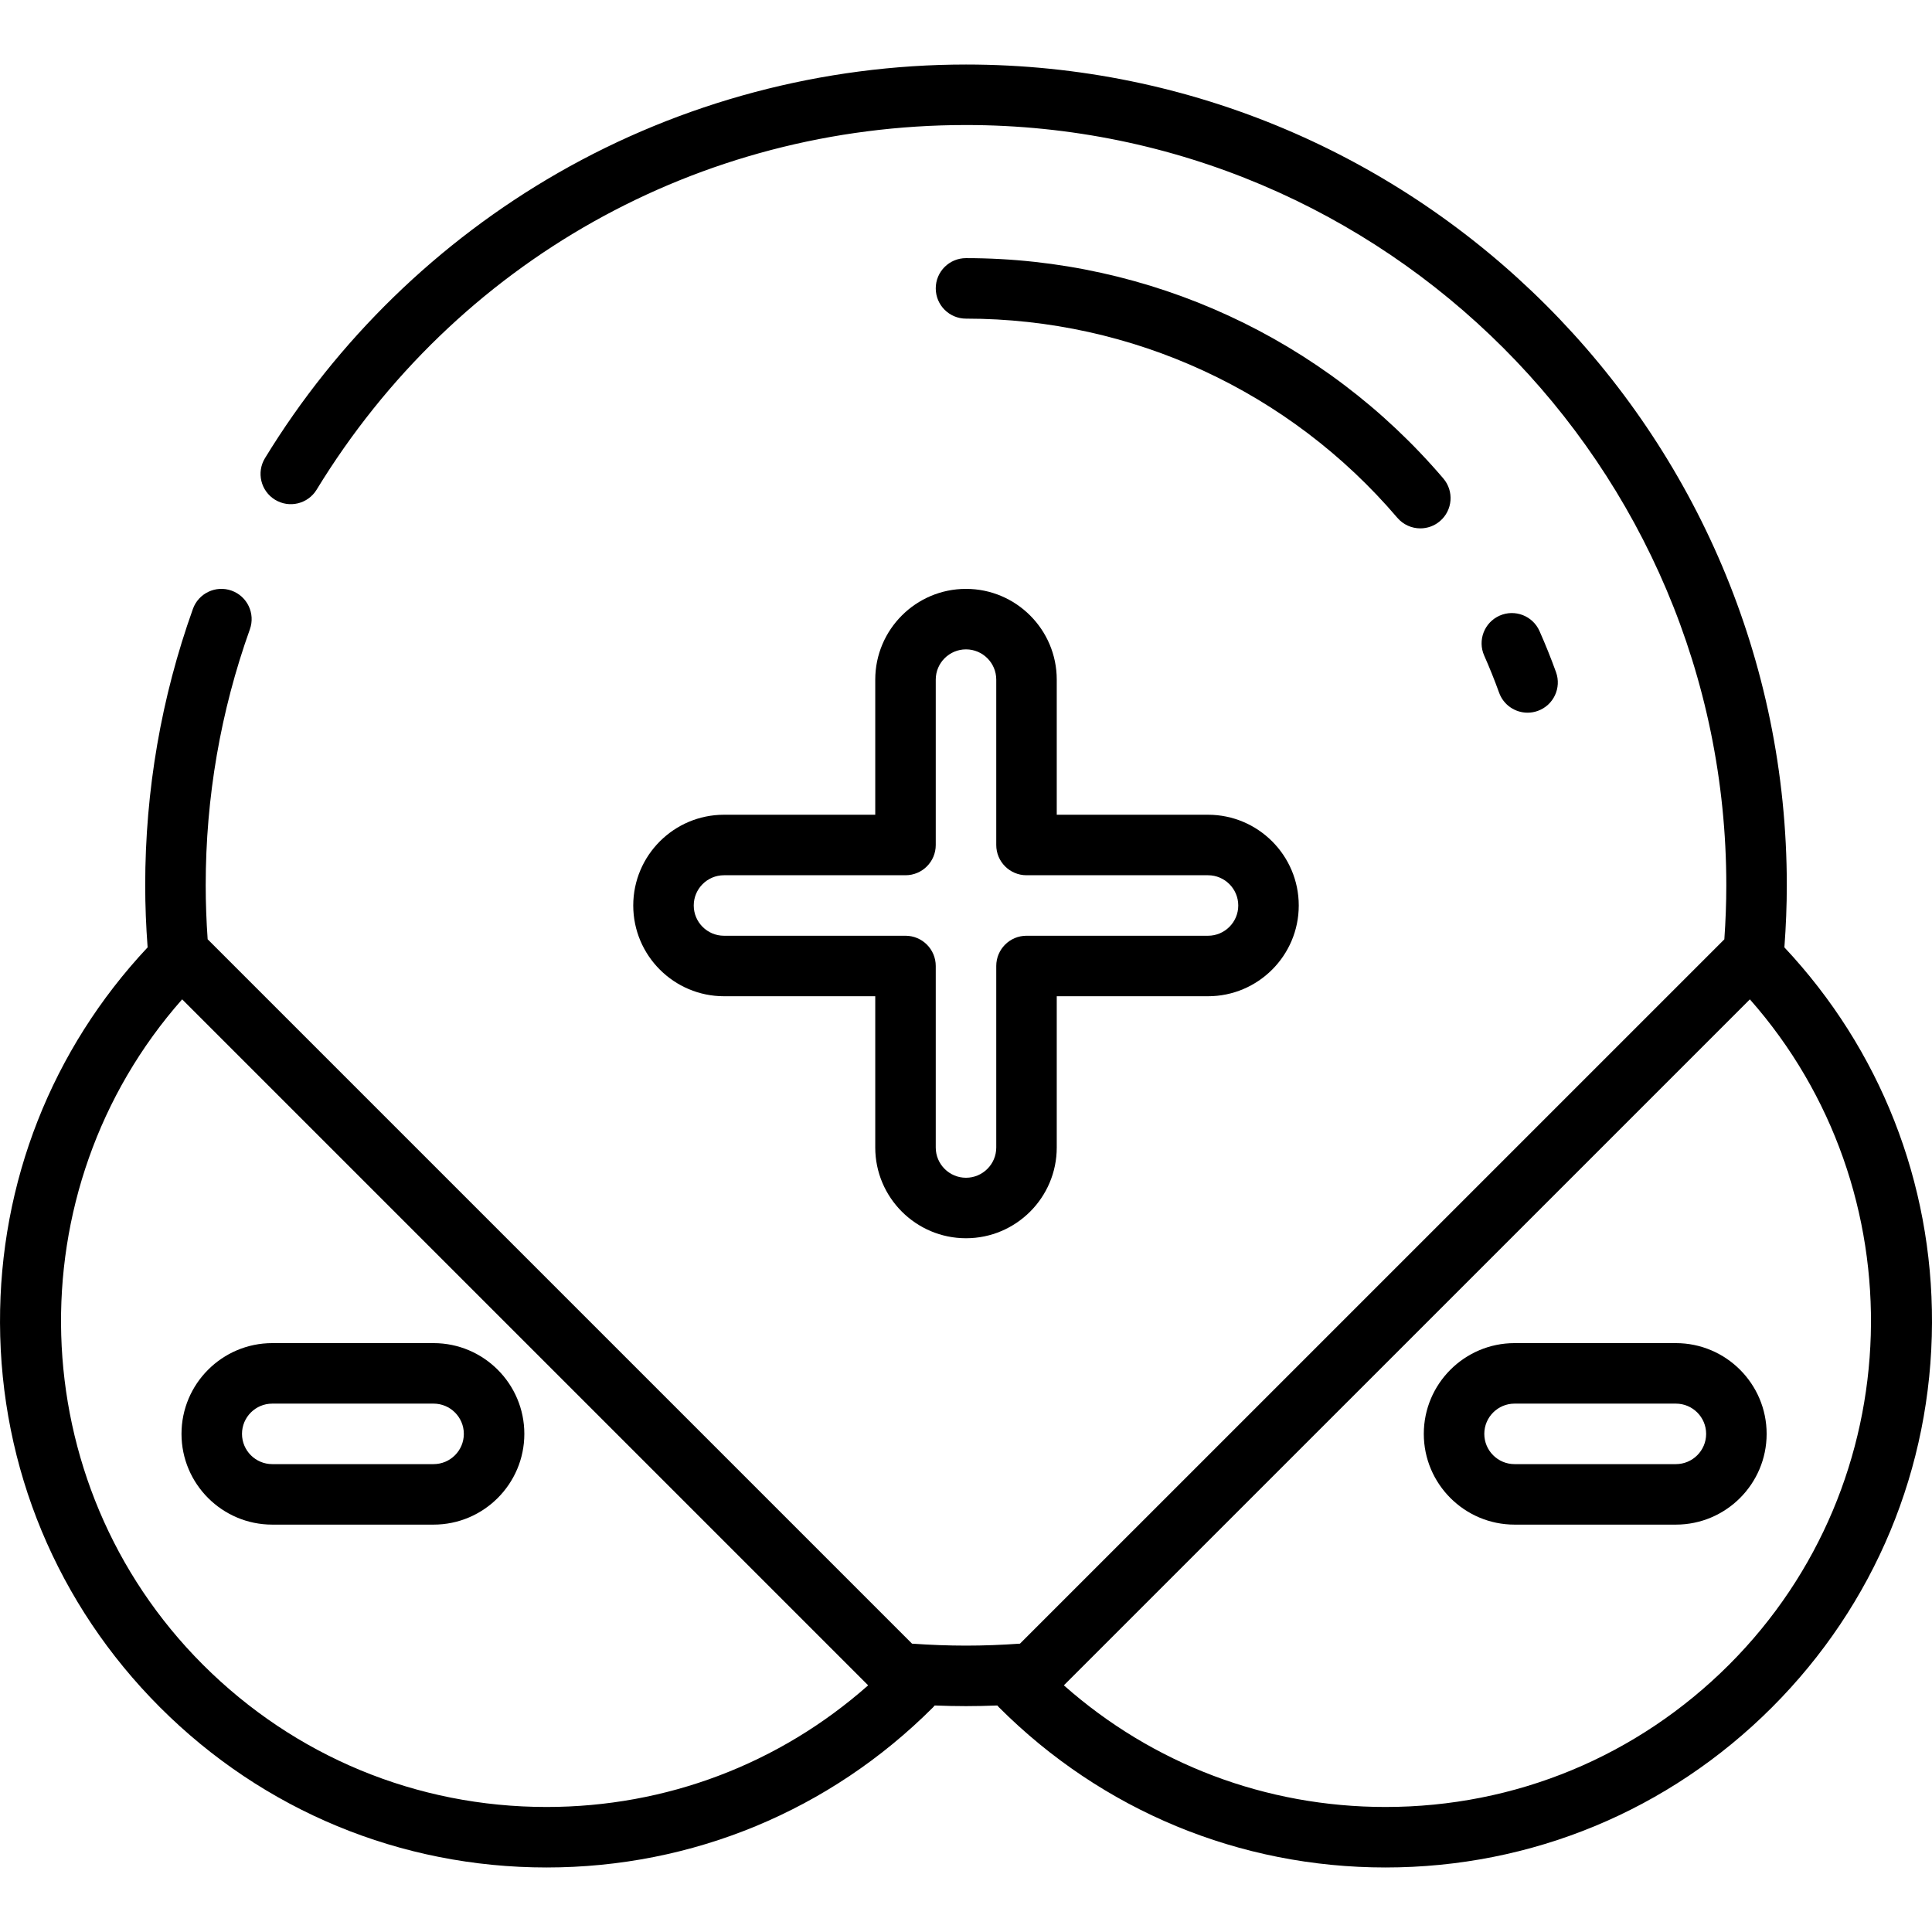 <?xml version="1.0" encoding="iso-8859-1"?>
<!-- Generator: Adobe Illustrator 19.0.0, SVG Export Plug-In . SVG Version: 6.00 Build 0)  -->
<svg version="1.1" id="Layer_1" xmlns="http://www.w3.org/2000/svg" xmlns:xlink="http://www.w3.org/1999/xlink" x="0px" y="0px"
	 viewBox="0 0 512 512" style="enable-background:new 0 0 512 512;" xml:space="preserve">
<g>
	<g>
		<path d="M472.883,251.065c0.416-5.581,0.638-11.099,0.638-16.444c0-119.941-97.58-217.521-217.521-217.521
			c-37.961,0-75.332,9.926-108.073,28.704c-31.752,18.211-58.622,44.357-77.705,75.611c-2.308,3.779-1.115,8.713,2.664,11.02
			c3.78,2.307,8.713,1.115,11.02-2.664C120.855,69.26,185.19,33.133,256,33.133c111.1,0,201.488,90.387,201.488,201.488
			c0,4.65-0.176,9.448-0.518,14.31L270.307,435.582c-4.803,0.342-9.603,0.525-14.307,0.525s-9.505-0.184-14.307-0.525L55.03,248.92
			c-0.341-4.859-0.517-9.653-0.517-14.3c0-23.296,3.939-46.123,11.706-67.848c1.491-4.169-0.681-8.756-4.85-10.248
			c-4.167-1.49-8.756,0.68-10.247,4.85c-8.389,23.461-12.642,48.105-12.642,73.245c0,5.344,0.222,10.863,0.638,16.444
			c-25.376,27.06-39.238,62.241-39.116,99.485c0.127,38.502,15.191,74.7,42.419,101.927c27.357,27.358,63.729,42.426,102.415,42.426
			c38.686,0,75.057-15.066,102.415-42.424c0.162-0.162,0.311-0.332,0.456-0.505c2.782,0.108,5.554,0.17,8.295,0.17
			s5.512-0.062,8.295-0.17c0.145,0.172,0.294,0.342,0.456,0.505c27.357,27.356,63.729,42.424,102.415,42.424
			c38.686,0,75.057-15.066,102.414-42.424C496.807,425.25,511.871,389.052,512,350.55
			C512.123,313.307,498.259,278.125,472.883,251.065z M144.835,478.868c-34.403,0-66.747-13.4-91.077-37.728
			c-48.181-48.18-50.074-125.82-5.487-176.304l181.796,181.795C206.517,467.473,176.552,478.868,144.835,478.868z M458.244,441.14
			c-24.329,24.328-56.674,37.728-91.078,37.728c-31.716,0-61.682-11.394-85.232-32.236l181.801-181.791
			C508.317,315.325,506.422,392.961,458.244,441.14z"/>
	</g>
</g>
<g>
	<g>
		<path d="M320.134,215.915H280.05v-35.808c0-13.262-10.788-24.05-24.05-24.05s-24.05,10.788-24.05,24.05v35.808h-40.084
			c-13.262,0-24.05,10.788-24.05,24.05s10.788,24.05,24.05,24.05h40.084v40.084c0,13.262,10.788,24.05,24.05,24.05
			s24.05-10.788,24.05-24.05v-40.084h40.084c13.262,0,24.05-10.788,24.05-24.05S333.396,215.915,320.134,215.915z M320.134,247.982
			h-48.101c-4.427,0-8.017,3.589-8.017,8.017v48.101c0,4.421-3.596,8.017-8.017,8.017s-8.017-3.596-8.017-8.017v-48.101
			c0-4.427-3.589-8.017-8.017-8.017h-48.101c-4.421,0-8.017-3.596-8.017-8.017s3.596-8.017,8.017-8.017h48.101
			c4.427,0,8.017-3.589,8.017-8.017v-43.825c0-4.421,3.596-8.017,8.017-8.017c4.421,0,8.017,3.596,8.017,8.017v43.825
			c0,4.427,3.589,8.017,8.017,8.017h48.101c4.421,0,8.017,3.596,8.017,8.017S324.555,247.982,320.134,247.982z"/>
	</g>
</g>
<g>
	<g>
		<path d="M114.905,355.941H72.149c-13.262,0-24.05,10.788-24.05,24.05s10.788,24.05,24.05,24.05h42.756
			c13.262,0,24.05-10.788,24.05-24.05S128.167,355.941,114.905,355.941z M114.905,388.008H72.149c-4.421,0-8.017-3.596-8.017-8.017
			s3.596-8.017,8.017-8.017h42.756c4.421,0,8.017,3.596,8.017,8.017S119.326,388.008,114.905,388.008z"/>
	</g>
</g>
<g>
	<g>
		<path d="M444.127,355.941h-42.756c-13.262,0-24.05,10.788-24.05,24.05s10.788,24.05,24.05,24.05h42.756
			c13.262,0,24.05-10.788,24.05-24.05S457.389,355.941,444.127,355.941z M444.127,388.008h-42.756c-4.421,0-8.017-3.596-8.017-8.017
			s3.596-8.017,8.017-8.017h42.756c4.421,0,8.017,3.596,8.017,8.017S448.548,388.008,444.127,388.008z"/>
	</g>
</g>
<g>
	<g>
		<path d="M412.36,178.129c-1.325-3.67-2.798-7.335-4.377-10.894c-1.796-4.048-6.532-5.873-10.579-4.077s-5.872,6.532-4.077,10.579
			c1.426,3.214,2.756,6.525,3.953,9.838c1.179,3.266,4.258,5.296,7.54,5.296c0.904,0,1.823-0.154,2.722-0.479
			C411.707,186.889,413.864,182.294,412.36,178.129z"/>
	</g>
</g>
<g>
	<g>
		<path d="M382.5,126.804C350.846,89.692,304.739,68.407,256,68.407c-4.427,0-8.017,3.589-8.017,8.017s3.589,8.017,8.017,8.017
			c44.038,0,85.699,19.234,114.302,52.768c1.585,1.859,3.836,2.814,6.102,2.814c1.84,0,3.69-0.63,5.199-1.918
			C384.972,135.232,385.374,130.173,382.5,126.804z"/>
	</g>
</g>
<g>
</g>
<g>
</g>
<g>
</g>
<g>
</g>
<g>
</g>
<g>
</g>
<g>
</g>
<g>
</g>
<g>
</g>
<g>
</g>
<g>
</g>
<g>
</g>
<g>
</g>
<g>
</g>
<g>
</g>
</svg>
